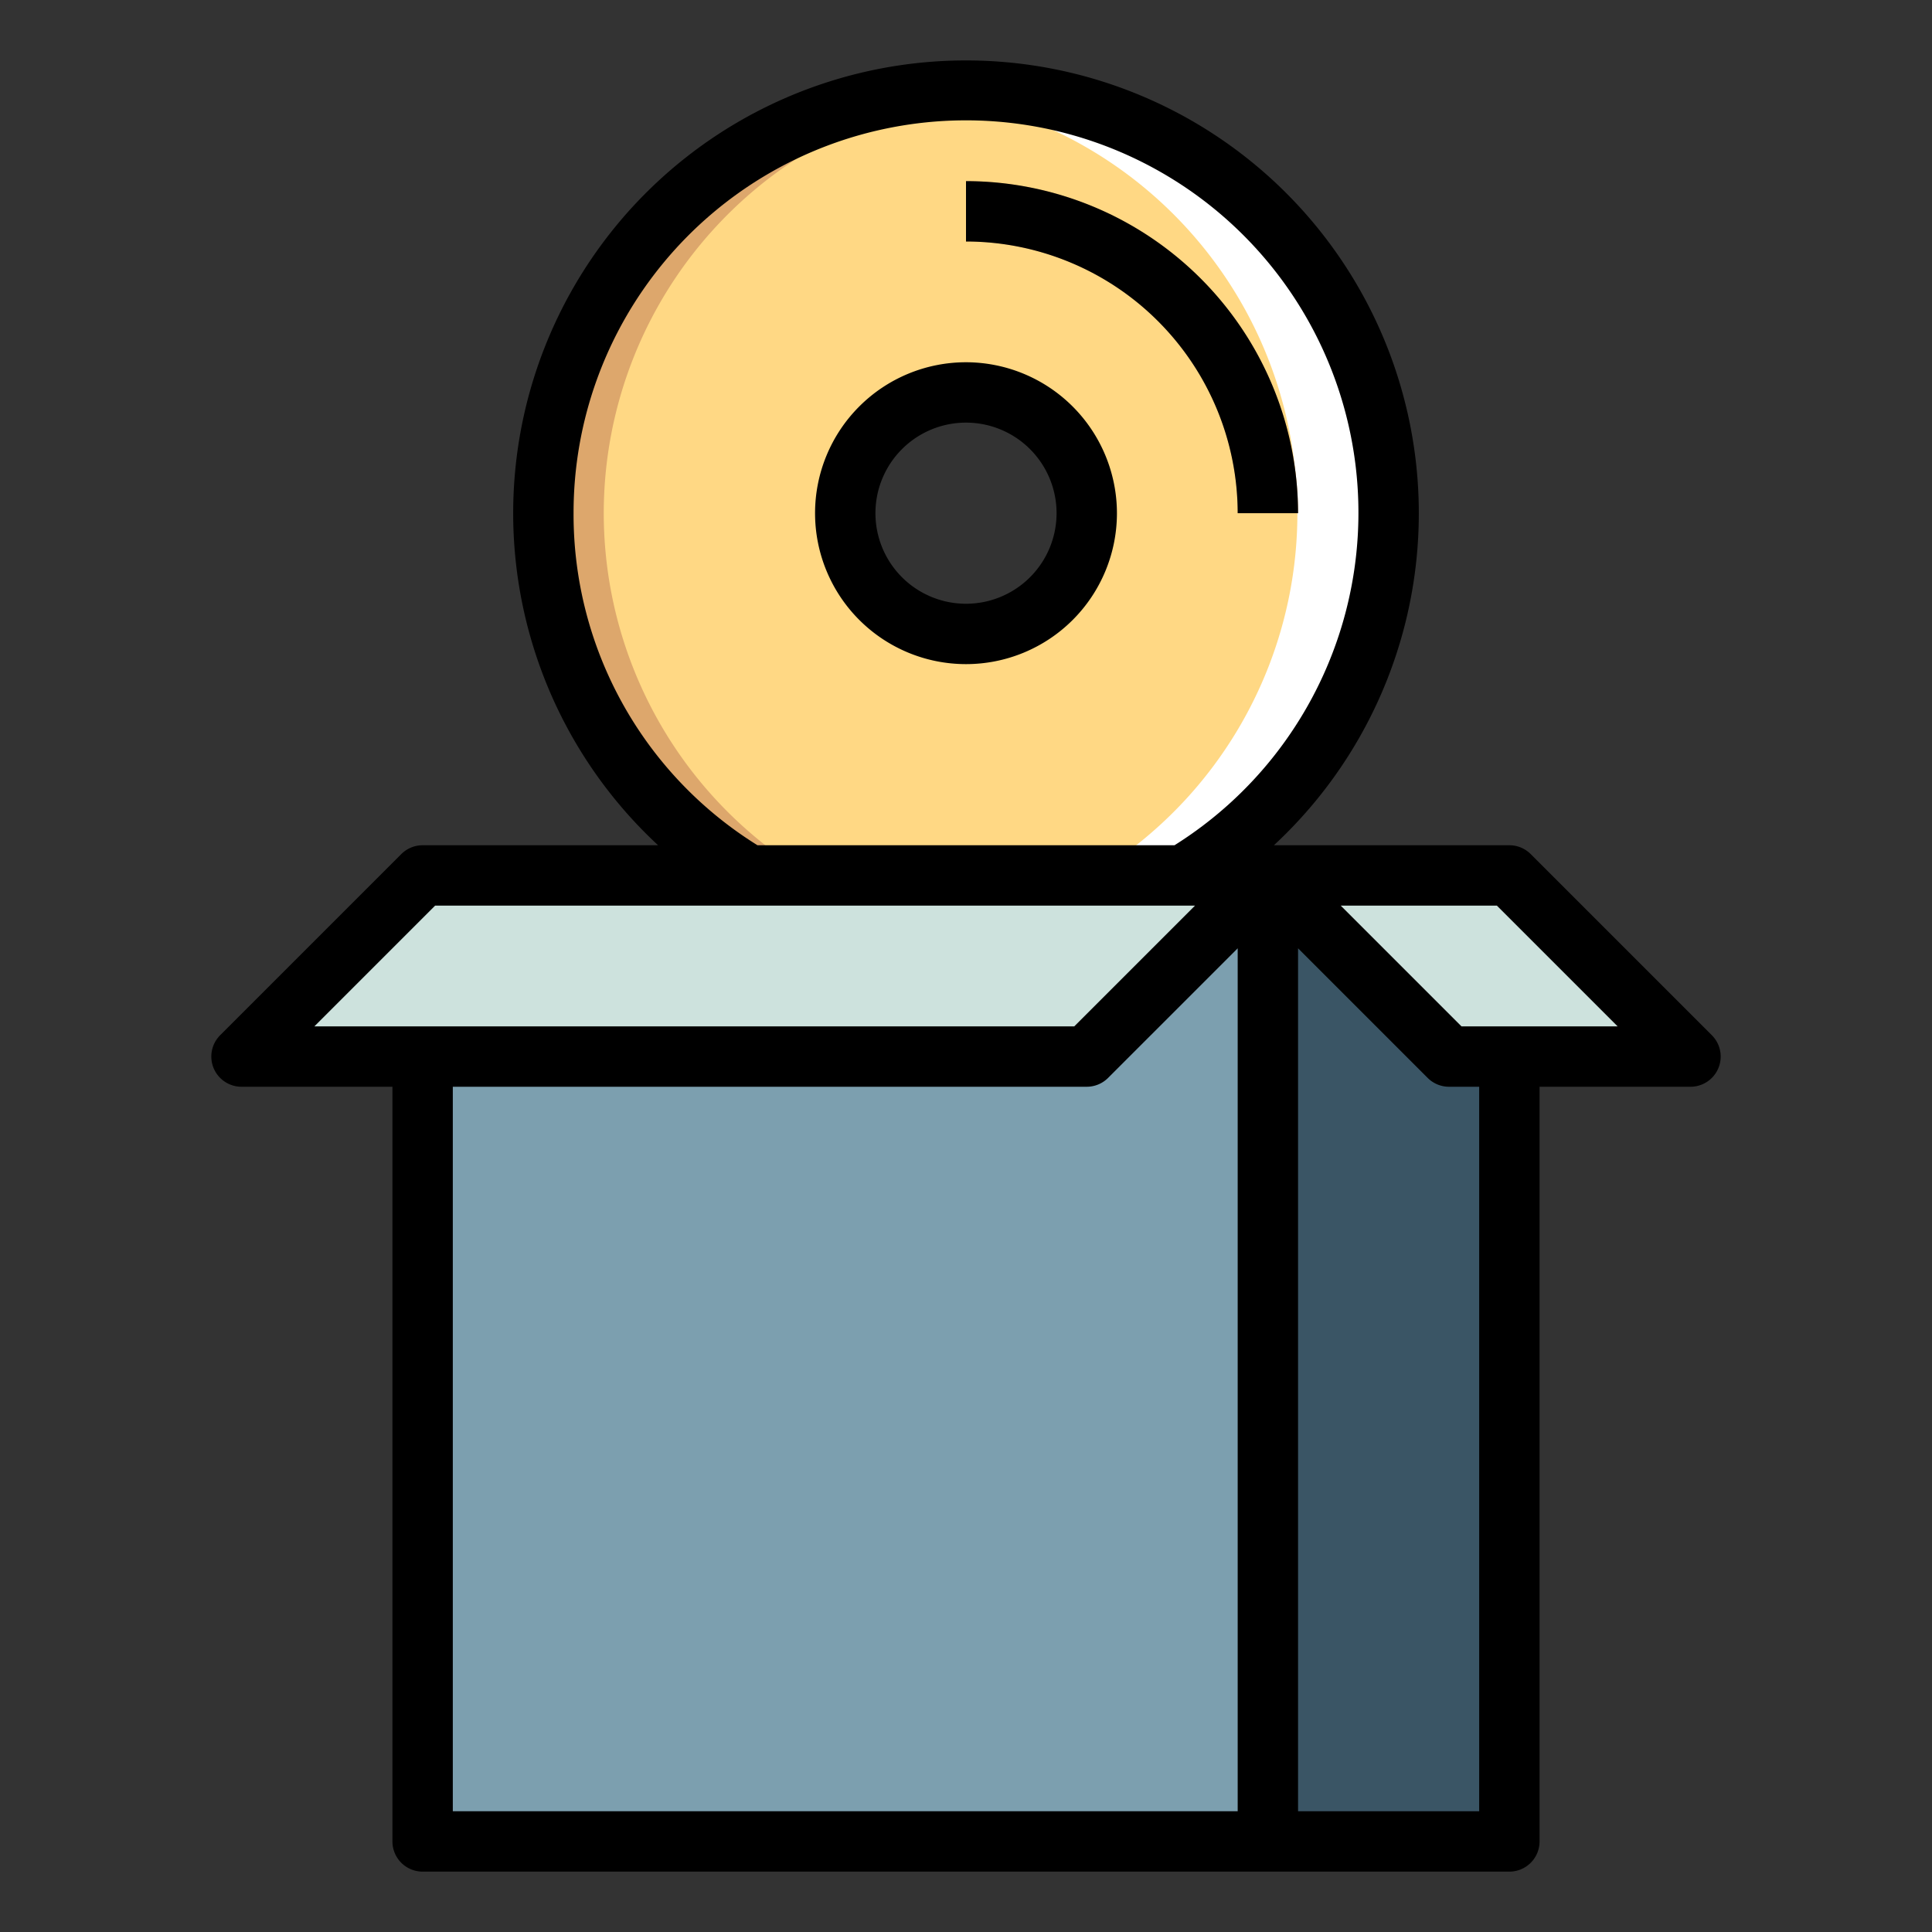 <svg id="filloutline" height="512" viewBox="0 0 64 64" width="512" xmlns="http://www.w3.org/2000/svg"><rect x="0" y="0" width="64" height="64" fill="#333333" stroke="none"/><path d="m32 3a14 14 0 1 0 14 14 14 14 0 0 0 -14-14zm0 18a4 4 0 1 1 4-4 4 4 0 0 1 -4 4z" fill="#ffd884"/><path d="m20 17a13.992 13.992 0 0 1 13-13.95c-.332-.023-.662-.05-1-.05a14 14 0 0 0 0 28c.338 0 .668-.027 1-.05a13.992 13.992 0 0 1 -13-13.95z" fill="#dda76c"/><path d="m32 3a14.021 14.021 0 0 0 -1.5.083 14 14 0 0 1 0 27.834 14 14 0 1 0 1.5-27.917z" fill="#fff"/><path d="m43 17h-2a9.01 9.01 0 0 0 -9-9v-2a11.013 11.013 0 0 1 11 11z" fill="#dda76c"/><path d="m14 29h36v32h-36z" fill="#7c9faf"/><path d="m42 29h8v32h-8z" fill="#3a5565"/><path d="m36 35h-28l6-6h28z" fill="#cde2dd"/><path d="m50 29h-8l6 6h8z" fill="#cde2dd"/><path d="m32 12a5 5 0 1 0 5 5 5.006 5.006 0 0 0 -5-5zm0 8a3 3 0 1 1 3-3 3 3 0 0 1 -3 3z"/><path d="m41 17h2a11.013 11.013 0 0 0 -11-11v2a9.01 9.01 0 0 1 9 9z"/><path d="m14 62h36a1 1 0 0 0 1-1v-25h5a1 1 0 0 0 .707-1.707l-6-6a1 1 0 0 0 -.707-.293h-7.8a15 15 0 1 0 -20.4 0h-7.8a1 1 0 0 0 -.707.293l-6 6a1 1 0 0 0 .707 1.707h5v25a1 1 0 0 0 1 1zm1-2v-24h21a1 1 0 0 0 .707-.293l4.293-4.293v28.586zm34 0h-6v-28.586l4.293 4.293a1 1 0 0 0 .707.293h1zm.586-30 4 4h-5.172l-4-4zm-30.586-13a13 13 0 1 1 19.907 11h-13.814a12.9 12.9 0 0 1 -6.093-11zm-4.586 13h25.172l-4 4h-25.172z"/></svg>